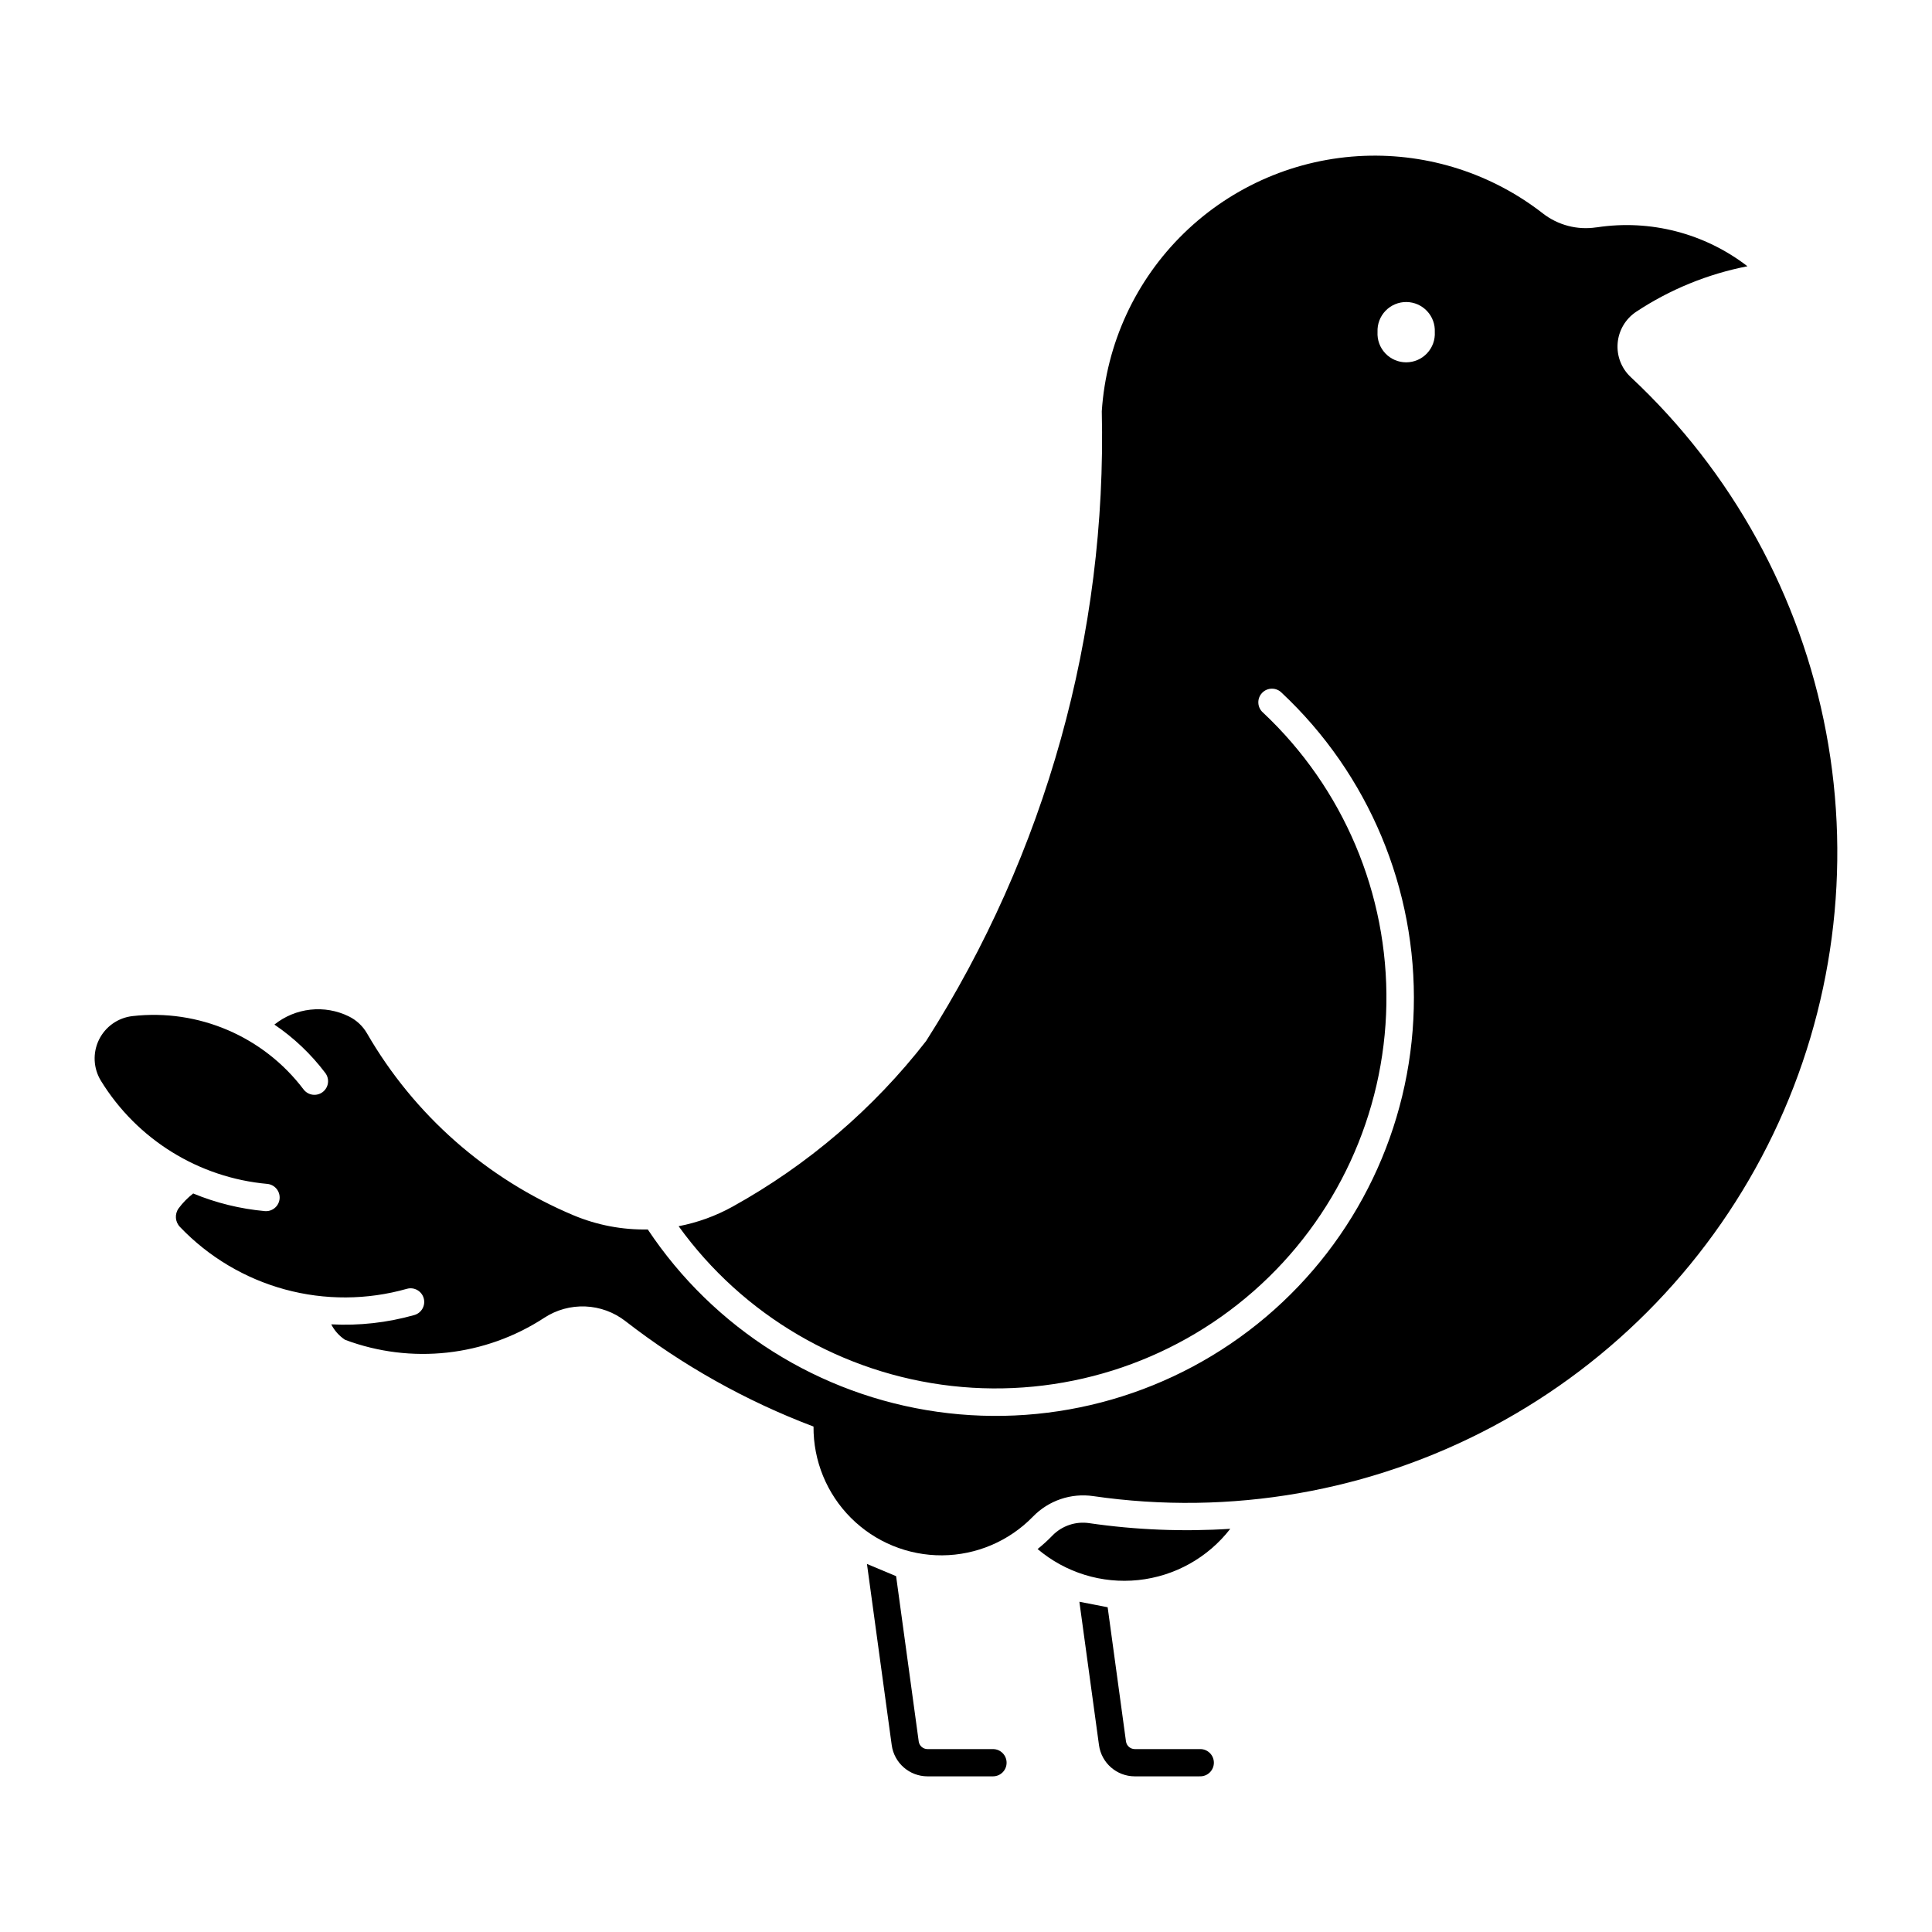 <?xml version="1.0" encoding="UTF-8"?>
<!-- The Best Svg Icon site in the world: iconSvg.co, Visit us! https://iconsvg.co -->
<svg fill="#000000" width="800px" height="800px" version="1.1" viewBox="144 144 512 512" xmlns="http://www.w3.org/2000/svg">
 <g>
  <path d="m505.59 185.3c-17.922 0.676-34.953 7.973-47.809 20.477-12.855 12.504-20.621 29.328-21.797 47.219 1.371 59.02-14.832 117.11-46.559 166.89-13.941 17.934-31.375 32.855-51.246 43.867-4.473 2.484-9.309 4.238-14.336 5.207 17.082 23.68 43.363 39.051 72.375 42.332 29.016 3.277 58.062-5.844 79.996-25.117 21.934-19.273 34.711-46.91 35.191-76.105 0.477-29.191-11.391-57.23-32.68-77.215-0.746-0.641-1.199-1.559-1.25-2.543-0.055-0.984 0.297-1.949 0.973-2.664 0.672-0.719 1.609-1.133 2.598-1.141 0.984-0.012 1.93 0.383 2.617 1.086 23.062 21.613 35.797 52.043 35 83.637-0.797 31.598-15.051 61.348-39.172 81.77-24.121 20.418-55.816 29.566-87.109 25.137-31.293-4.426-59.207-22.008-76.715-48.32-6.734 0.137-13.426-1.137-19.641-3.734-23.035-9.66-42.277-26.602-54.77-48.234-1.125-1.945-2.805-3.512-4.824-4.5-3.152-1.547-6.684-2.164-10.172-1.777-3.492 0.383-6.801 1.754-9.543 3.953 5.164 3.504 9.719 7.832 13.48 12.809 0.582 0.766 0.84 1.727 0.711 2.68-0.129 0.953-0.633 1.812-1.398 2.394-0.766 0.578-1.73 0.832-2.684 0.699-0.949-0.133-1.809-0.641-2.387-1.406-10.613-14.027-27.84-21.414-45.316-19.426-3.848 0.43-7.203 2.801-8.902 6.277-1.695 3.481-1.496 7.582 0.531 10.879 9.57 15.559 25.926 25.688 44.117 27.32 1.969 0.207 3.406 1.957 3.227 3.93-0.184 1.973-1.918 3.434-3.891 3.277-6.535-0.59-12.941-2.164-19.008-4.672-1.457 1.129-2.754 2.449-3.852 3.926-1.105 1.52-0.953 3.617 0.363 4.957 7.586 7.938 17.195 13.656 27.789 16.543 10.594 2.883 21.773 2.828 32.34-0.164 1.922-0.539 3.914 0.586 4.453 2.508 0.535 1.918-0.586 3.914-2.508 4.449-7.148 2.023-14.582 2.856-22 2.461 0.844 1.656 2.106 3.07 3.66 4.098 17.52 6.57 37.125 4.402 52.789-5.832 3.231-2.113 7.039-3.164 10.895-3.004 3.852 0.156 7.562 1.512 10.609 3.879 15.137 11.746 31.938 21.168 49.855 27.949-0.066 9.066 3.5 17.781 9.91 24.195 6.41 6.414 15.121 9.988 24.188 9.93 9.066-0.062 17.73-3.758 24.051-10.258 4.148-4.277 10.102-6.297 15.996-5.434 36.336 5.285 73.41-1.168 105.82-18.426 32.41-17.258 58.461-44.414 74.359-77.516 15.895-33.098 20.809-70.406 14.02-106.49-6.793-36.086-24.926-69.059-51.766-94.117-2.477-2.312-3.758-5.629-3.477-9 0.277-3.375 2.086-6.438 4.902-8.312 8.945-5.918 18.969-10.02 29.496-12.066-11.344-8.754-25.777-12.48-39.941-10.312h-0.098c-5.039 0.77-10.168-0.57-14.188-3.699-13.48-10.5-30.242-15.902-47.316-15.25zm11.172 38.738c2.055 0.031 4.012 0.895 5.418 2.394 1.41 1.496 2.152 3.5 2.055 5.555 0.121 2.09-0.625 4.133-2.062 5.652-1.434 1.523-3.434 2.383-5.523 2.383-2.094 0-4.09-0.859-5.527-2.383-1.434-1.52-2.18-3.562-2.062-5.652-0.094-2.094 0.676-4.133 2.133-5.637 1.461-1.508 3.473-2.344 5.57-2.312z"/>
  <path d="m432.64 547.65c-3.598-0.531-7.234 0.703-9.766 3.316-1.223 1.266-2.523 2.449-3.898 3.547 7.398 6.266 17.035 9.238 26.676 8.223 9.641-1.012 18.449-5.922 24.383-13.586-12.48 0.801-25.016 0.301-37.395-1.5z"/>
  <path d="m444.72 614.75c-4.785-0.008-8.828-3.543-9.477-8.281l-5.195-37.988 7.492 1.457 4.856 35.555v-0.004c0.16 1.16 1.152 2.031 2.324 2.035h17.383c1.984 0.012 3.586 1.625 3.586 3.609 0 1.988-1.602 3.602-3.586 3.613z"/>
  <path d="m389.79 614.75c-4.781-0.008-8.828-3.543-9.477-8.281l-6.559-48.004 7.723 3.234 5.992 43.797-0.004-0.004c0.16 1.164 1.152 2.031 2.324 2.035h17.383c1.984 0.012 3.586 1.625 3.586 3.613 0 1.984-1.602 3.598-3.586 3.609z"/>
 </g>
</svg>